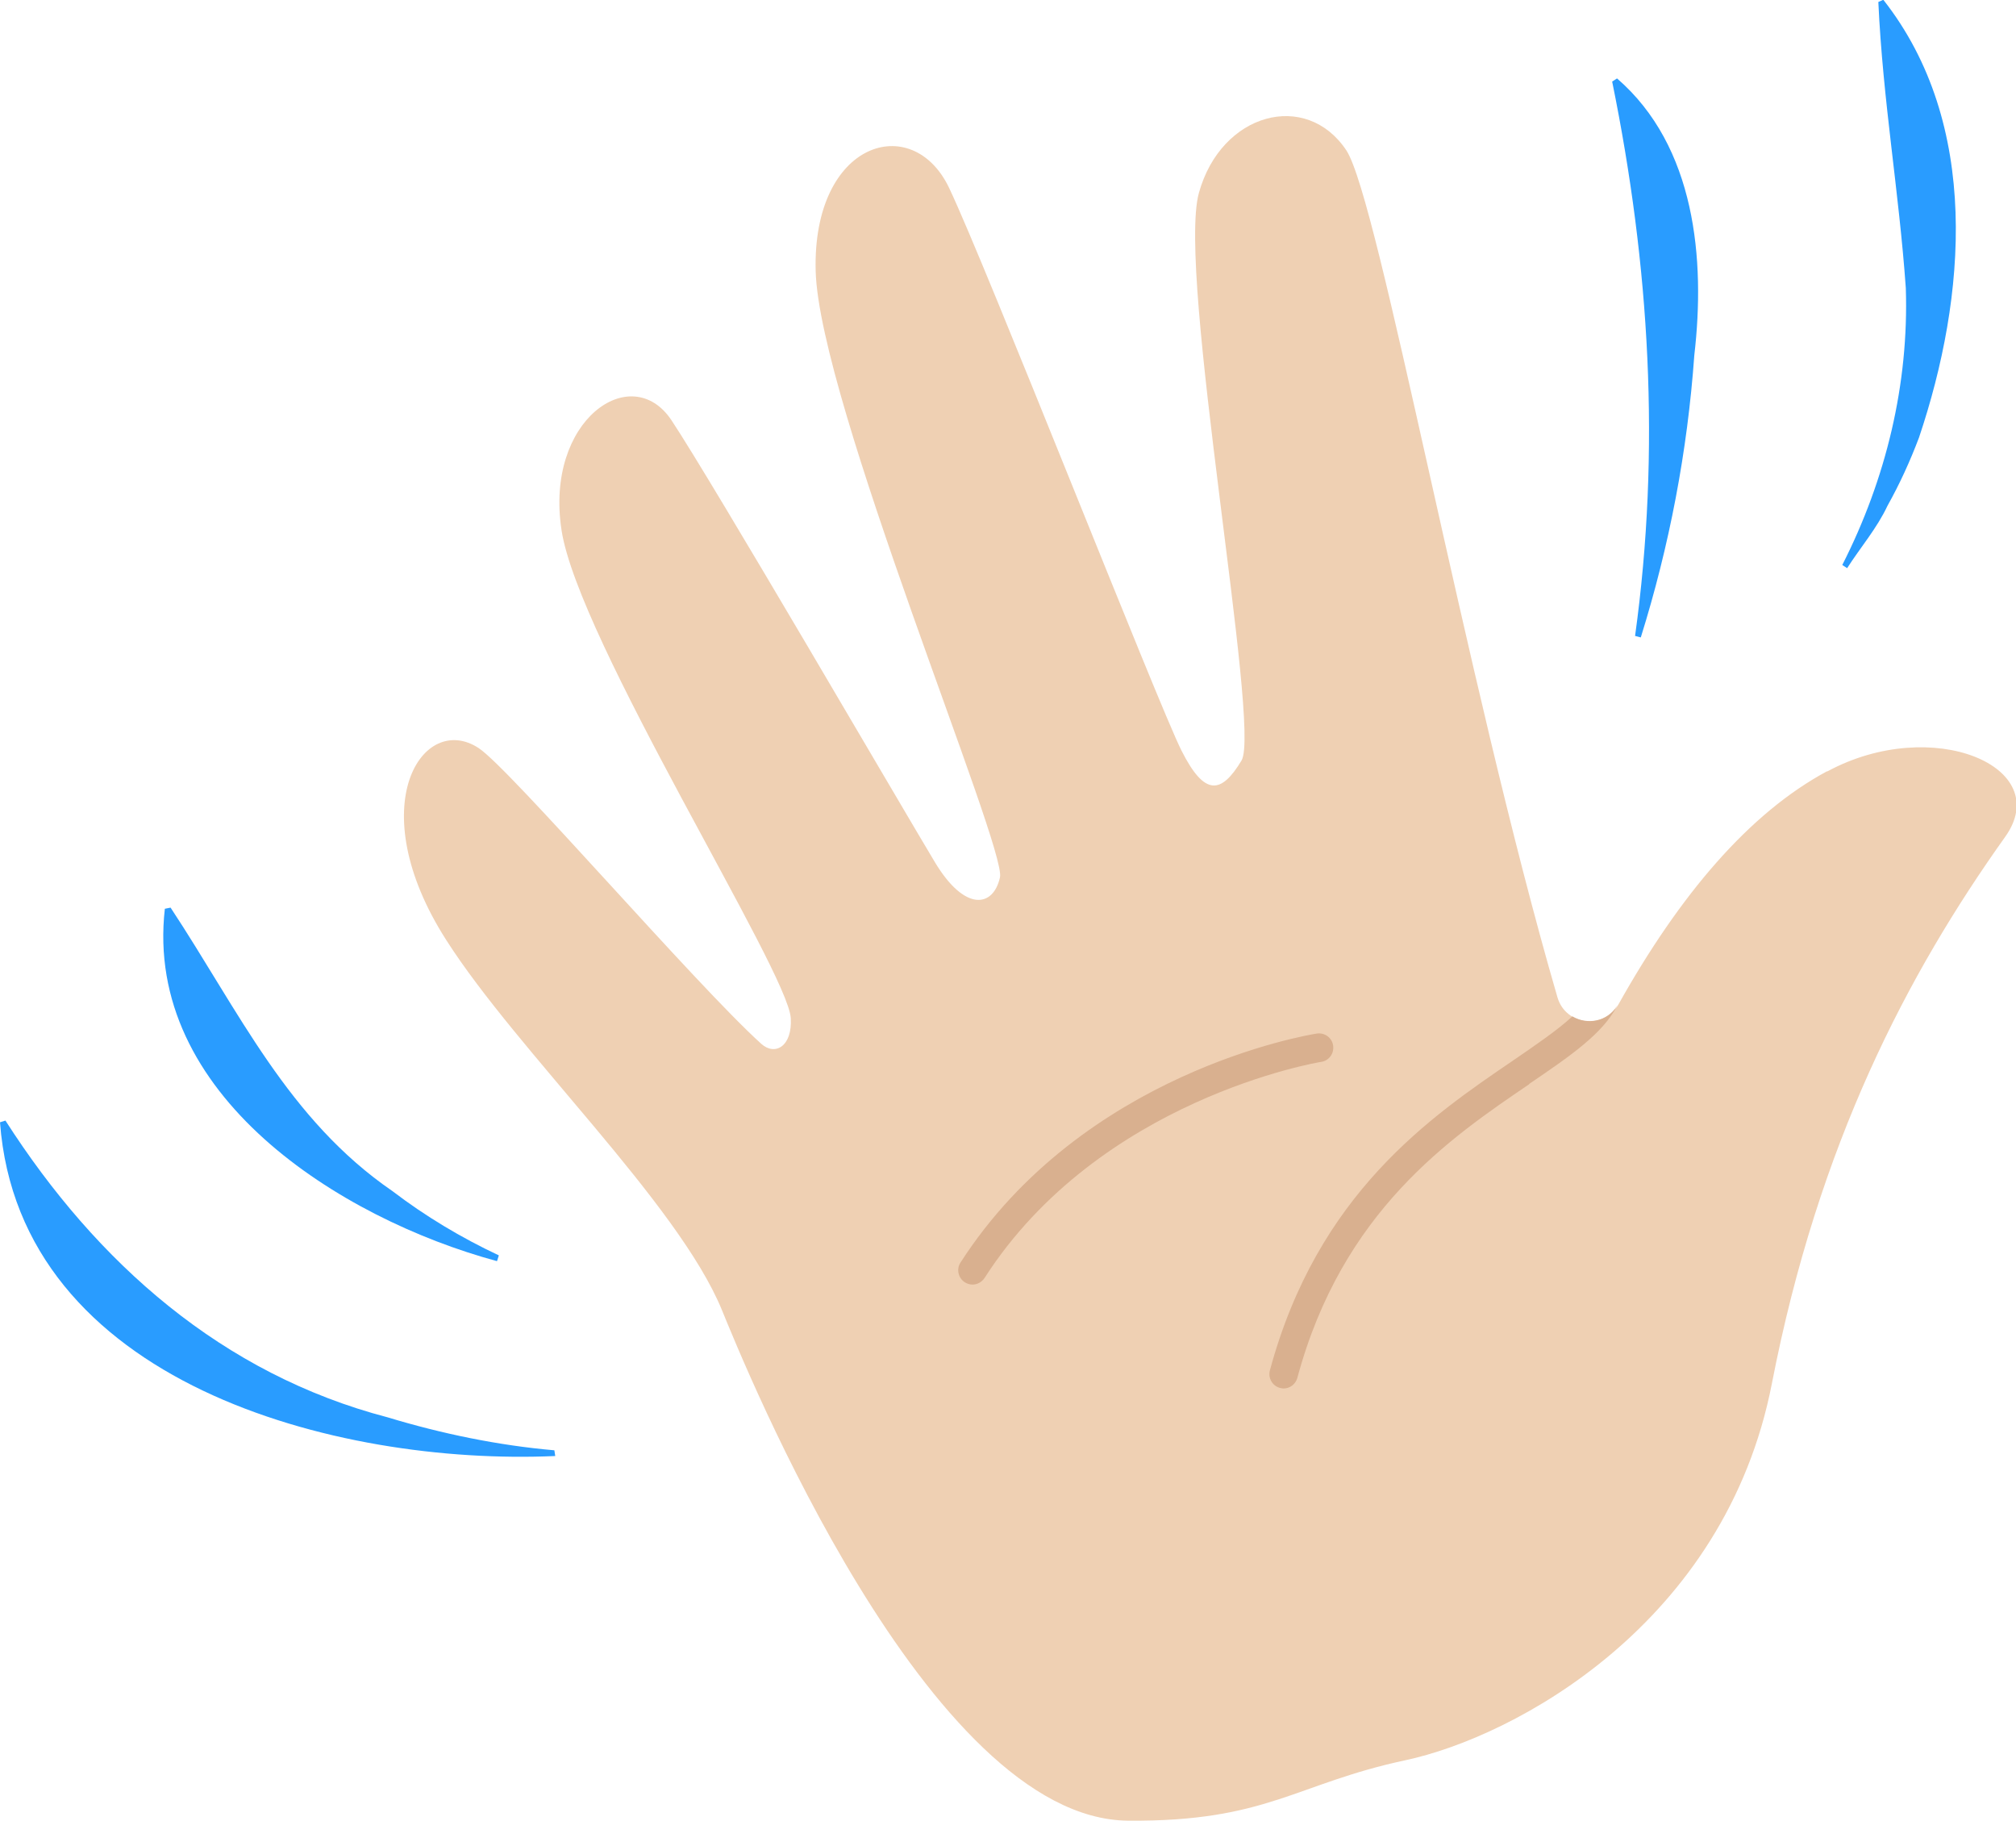 <svg xmlns="http://www.w3.org/2000/svg" viewBox="0 0 70.44 63.61"><defs><style>.d{fill:#efd0b3;}.e{fill:#d9b08f;}.f{fill:#299cff;}</style></defs><g id="a"></g><g id="b"><g id="c"><g><path class="d" d="M63.83,26.95c-2.71,1.46-5.13,4.3-7.28,8.14-.51,.9-1.84,.74-2.13-.24-3.25-11.17-6.25-27.9-7.38-29.6-1.4-2.1-4.37-1.32-5.15,1.49s2.18,18.67,1.49,19.83c-.7,1.16-1.28,1.28-2.1-.35-.82-1.63-6.84-16.98-8.12-19.66-1.28-2.68-4.78-1.63-4.66,2.91,.12,4.54,6.67,20.13,6.44,21.18-.23,1.05-1.22,1.22-2.27-.52s-7.81-13.35-9.21-15.45-4.43,0-3.84,3.84c.58,3.84,7.91,15.4,8.01,17.05,.06,.99-.55,1.33-1.03,.9-2.32-2.1-8.77-9.6-9.87-10.33-1.95-1.29-4.14,2.01-1.14,6.7,2.48,3.89,8.1,9.2,9.63,12.92,.79,1.93,7.2,17.8,14.2,17.85,4.85,.04,5.84-1.29,9.68-2.11,3.84-.82,11.18-4.78,12.81-13.16,1.63-8.39,4.75-14.33,8.15-19.1,1.75-2.45-2.54-4.27-6.21-2.29Z"></path><path class="e" d="M33.98,44.88c-.09,0-.19-.03-.27-.08-.23-.15-.3-.46-.15-.69,4.28-6.64,12.12-7.95,12.45-8,.27-.04,.53,.14,.57,.42,.04,.27-.14,.53-.42,.57-.08,.01-7.74,1.29-11.76,7.55-.1,.15-.26,.23-.42,.23Z"></path><path class="e" d="M53.43,37.87c1.44-.98,2.57-1.75,3.08-2.74-.36,.58-1.06,.68-1.57,.38-.52,.48-1.24,.97-2.07,1.54-2.88,1.96-6.83,4.65-8.5,10.83-.07,.27,.09,.54,.35,.61,.04,.01,.09,.02,.13,.02,.22,0,.42-.15,.48-.37,1.57-5.83,5.35-8.39,8.1-10.26Z"></path><path class="f" d="M57.13,22.22c.9-6.51,.51-12.94-.8-19.37l.17-.11c2.74,2.37,3.09,6.32,2.7,9.67-.24,3.36-.87,6.66-1.87,9.86l-.19-.05h0Z"></path><path class="f" d="M65.81,0c3.4,4.33,2.9,10.36,1.24,15.29-.31,.82-.67,1.61-1.1,2.38-.37,.79-.95,1.46-1.41,2.18l-.17-.11c1.53-3.01,2.33-6.32,2.22-9.68-.24-3.39-.8-6.53-.96-9.99l.18-.08h0Z"></path><path class="f" d="M17.36,44.06c-5.49-1.49-12.34-5.81-11.6-12.31l.2-.04c2.39,3.62,4.1,7.4,7.76,9.91,1.14,.87,2.39,1.62,3.71,2.24l-.06,.19h0Z"></path><path class="f" d="M19.4,50.87c-7.65,.34-18.72-2.55-19.4-11.66l.19-.06c3.19,4.98,7.58,8.86,13.36,10.37,1.88,.57,3.86,.98,5.82,1.15l.03,.2h0Z"></path></g></g></g></svg>